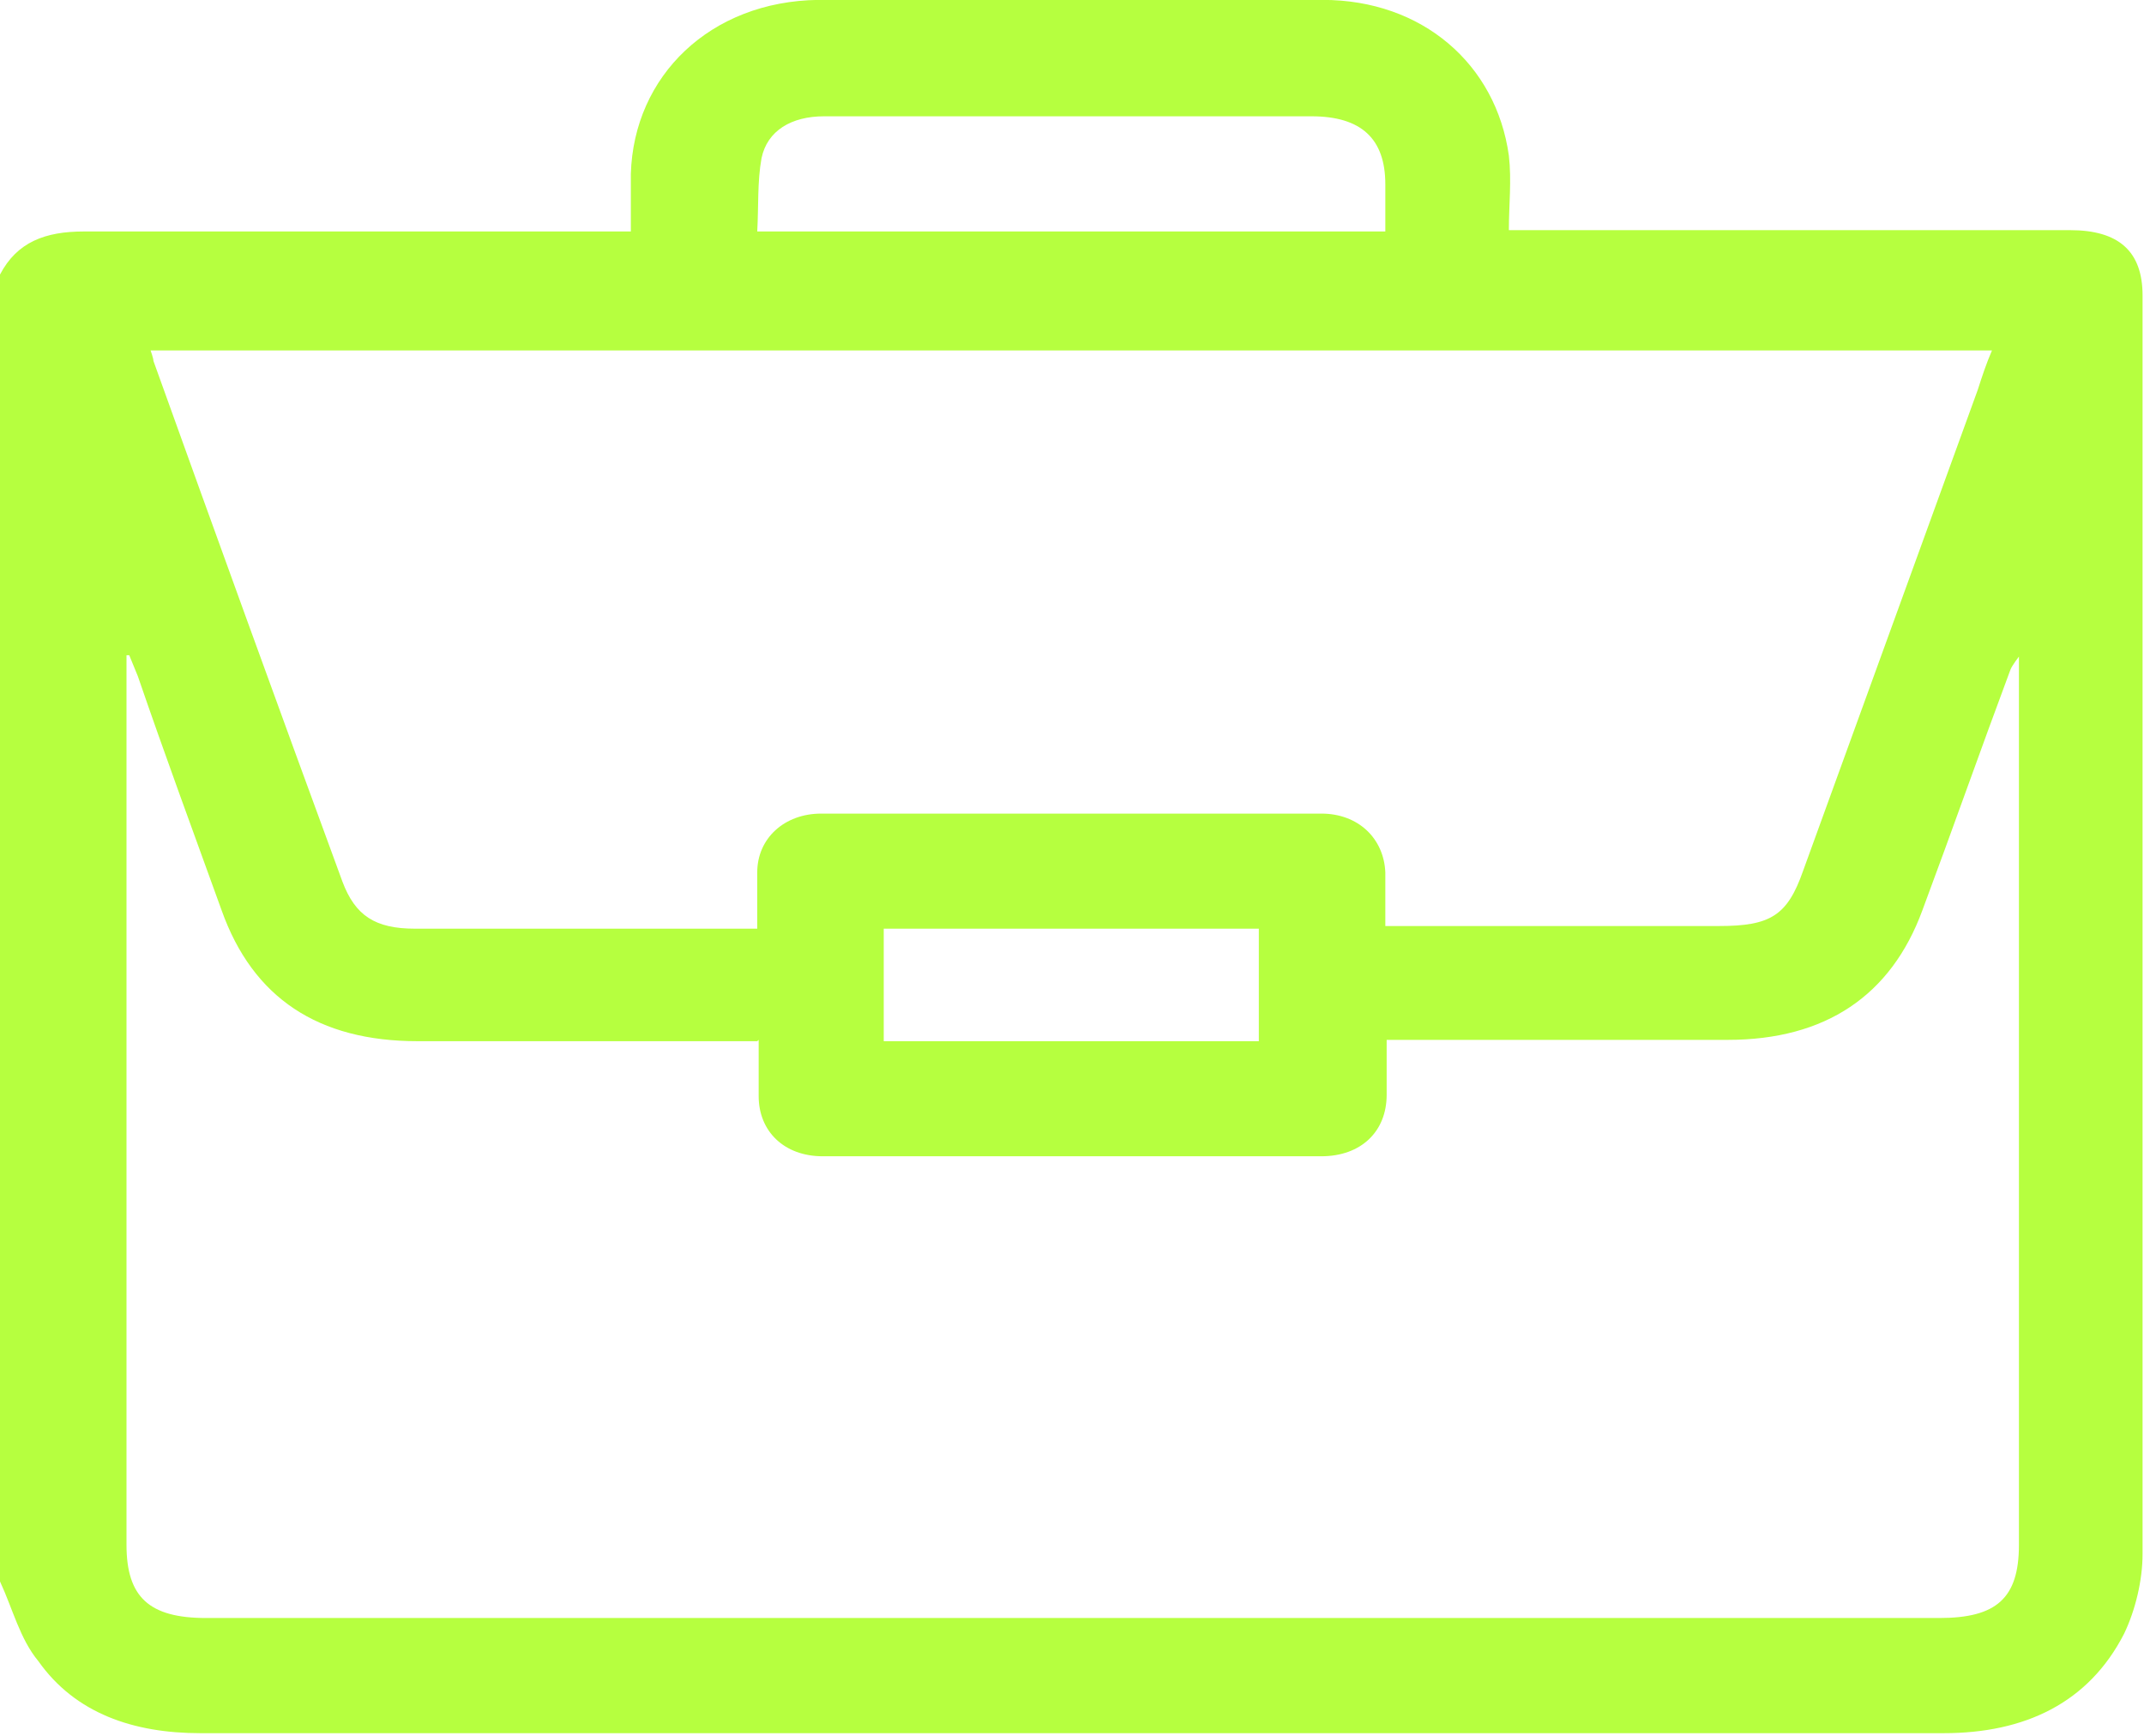 <svg width="21" height="17" viewBox="0 0 21 17" fill="none" xmlns="http://www.w3.org/2000/svg">
    <g clip-path="url(#clip0_2428_1319)">
        <path d="M0 15.488C0 11.222 0 6.955 0 2.689C0.167 2.369 0.445 2.267 0.821 2.267C2.533 2.267 4.231 2.267 5.942 2.267H6.179C6.179 2.062 6.179 1.882 6.179 1.703C6.207 0.742 6.958 0.012 8.016 -0.001C9.658 -0.026 11.314 -0.014 12.956 -0.001C13.93 -0.001 14.654 0.627 14.779 1.524C14.807 1.767 14.779 2.01 14.779 2.254H15.072C16.811 2.254 18.537 2.254 20.276 2.254C20.75 2.254 20.986 2.459 20.986 2.894C20.986 7.007 20.986 11.106 20.986 15.219C20.986 15.475 20.916 15.769 20.805 16C20.457 16.679 19.831 16.974 19.038 16.974C15.308 16.974 11.592 16.974 7.863 16.974C5.901 16.974 3.924 16.974 1.962 16.974C1.308 16.974 0.738 16.781 0.376 16.269C0.195 16.051 0.125 15.757 0 15.488ZM7.417 10.197C6.29 10.197 5.191 10.197 4.091 10.197C3.117 10.197 2.477 9.774 2.171 8.916C1.893 8.147 1.614 7.391 1.35 6.622C1.322 6.558 1.294 6.481 1.266 6.417H1.239V6.597C1.239 9.441 1.239 12.285 1.239 15.129C1.239 15.641 1.461 15.846 2.018 15.846C7.682 15.846 13.332 15.846 18.996 15.846C19.553 15.846 19.775 15.654 19.775 15.129C19.775 12.298 19.775 9.454 19.775 6.622V6.43C19.775 6.43 19.706 6.52 19.692 6.558C19.4 7.34 19.121 8.134 18.829 8.916C18.523 9.748 17.883 10.184 16.922 10.184C15.879 10.184 14.849 10.184 13.805 10.184H13.582C13.582 10.376 13.582 10.543 13.582 10.722C13.582 11.081 13.332 11.324 12.942 11.324C11.314 11.324 9.686 11.324 8.058 11.324C7.682 11.324 7.431 11.081 7.431 10.735C7.431 10.555 7.431 10.389 7.431 10.184L7.417 10.197ZM13.569 9.069H13.805C14.821 9.069 15.823 9.069 16.839 9.069C17.34 9.069 17.507 8.967 17.66 8.531C18.231 6.955 18.801 5.393 19.372 3.817C19.413 3.689 19.455 3.561 19.511 3.432H1.475C1.475 3.432 1.503 3.509 1.503 3.535C2.115 5.239 2.728 6.93 3.354 8.634C3.479 8.967 3.674 9.095 4.064 9.095C5.121 9.095 6.179 9.095 7.237 9.095C7.292 9.095 7.348 9.095 7.417 9.095C7.417 8.903 7.417 8.723 7.417 8.544C7.417 8.211 7.682 7.968 8.044 7.968C9.672 7.968 11.314 7.968 12.942 7.968C13.304 7.968 13.555 8.211 13.569 8.544C13.569 8.723 13.569 8.89 13.569 9.108V9.069ZM13.569 2.267C13.569 2.1 13.569 1.959 13.569 1.806C13.569 1.357 13.332 1.139 12.845 1.139C11.885 1.139 10.925 1.139 9.95 1.139C9.324 1.139 8.698 1.139 8.072 1.139C7.751 1.139 7.515 1.28 7.459 1.549C7.417 1.78 7.431 2.023 7.417 2.267H13.582H13.569ZM8.656 10.197H12.33V9.095H8.656V10.197Z" fill="#B6FF3F"/>
    </g>
    <defs>
        <clipPath id="clip0_2428_1319">
            <rect width="21" height="17" fill="white"/>
        </clipPath>
    </defs>
</svg>
